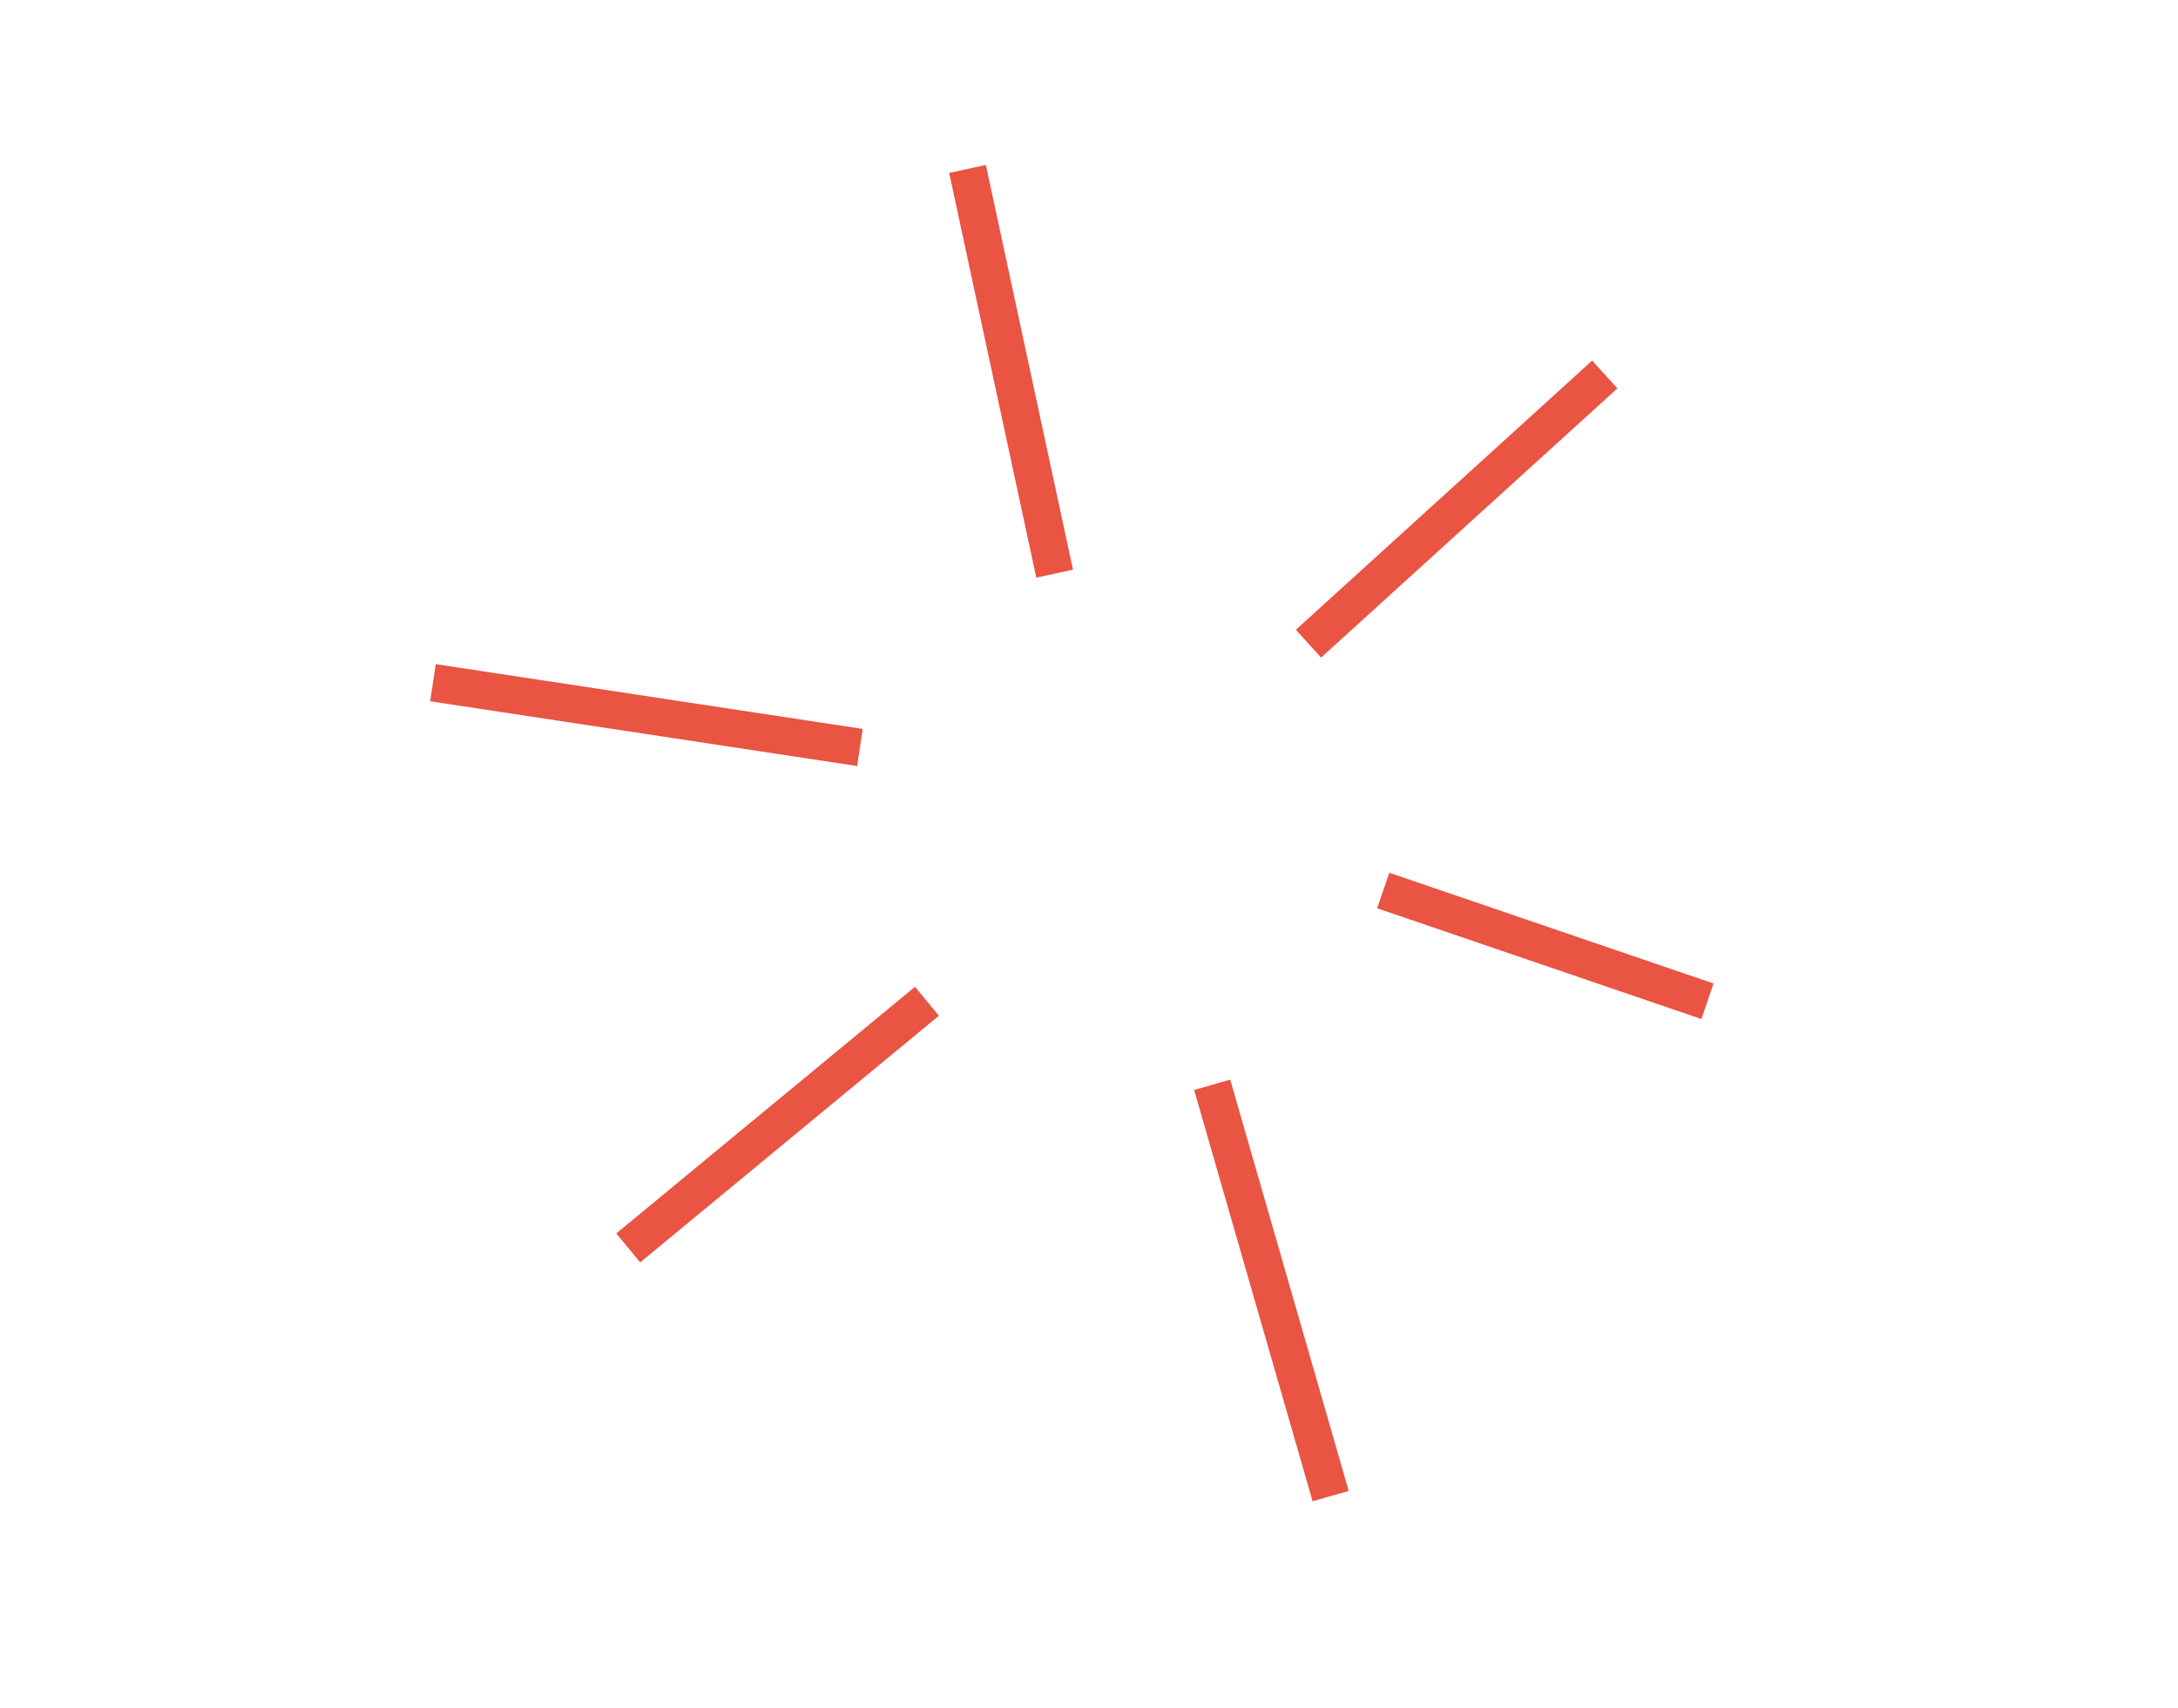 <svg id="Camada_1" data-name="Camada 1" xmlns="http://www.w3.org/2000/svg" viewBox="0 0 116 91"><defs><style>.cls-1{fill:none;stroke:#e95443;stroke-miterlimit:10;stroke-width:2px;}</style></defs><line class="cls-1" x1="56.17" y1="30.56" x2="51.53" y2="9"/><line class="cls-1" x1="69.69" y1="34.29" x2="85.47" y2="19.95"/><line class="cls-1" x1="73.67" y1="47.44" x2="90.94" y2="53.34"/><line class="cls-1" x1="64.56" y1="57.79" x2="70.87" y2="79.7"/><line class="cls-1" x1="49.37" y1="53.34" x2="33.46" y2="66.48"/><line class="cls-1" x1="45.8" y1="39.82" x2="23.06" y2="36.37"/></svg>